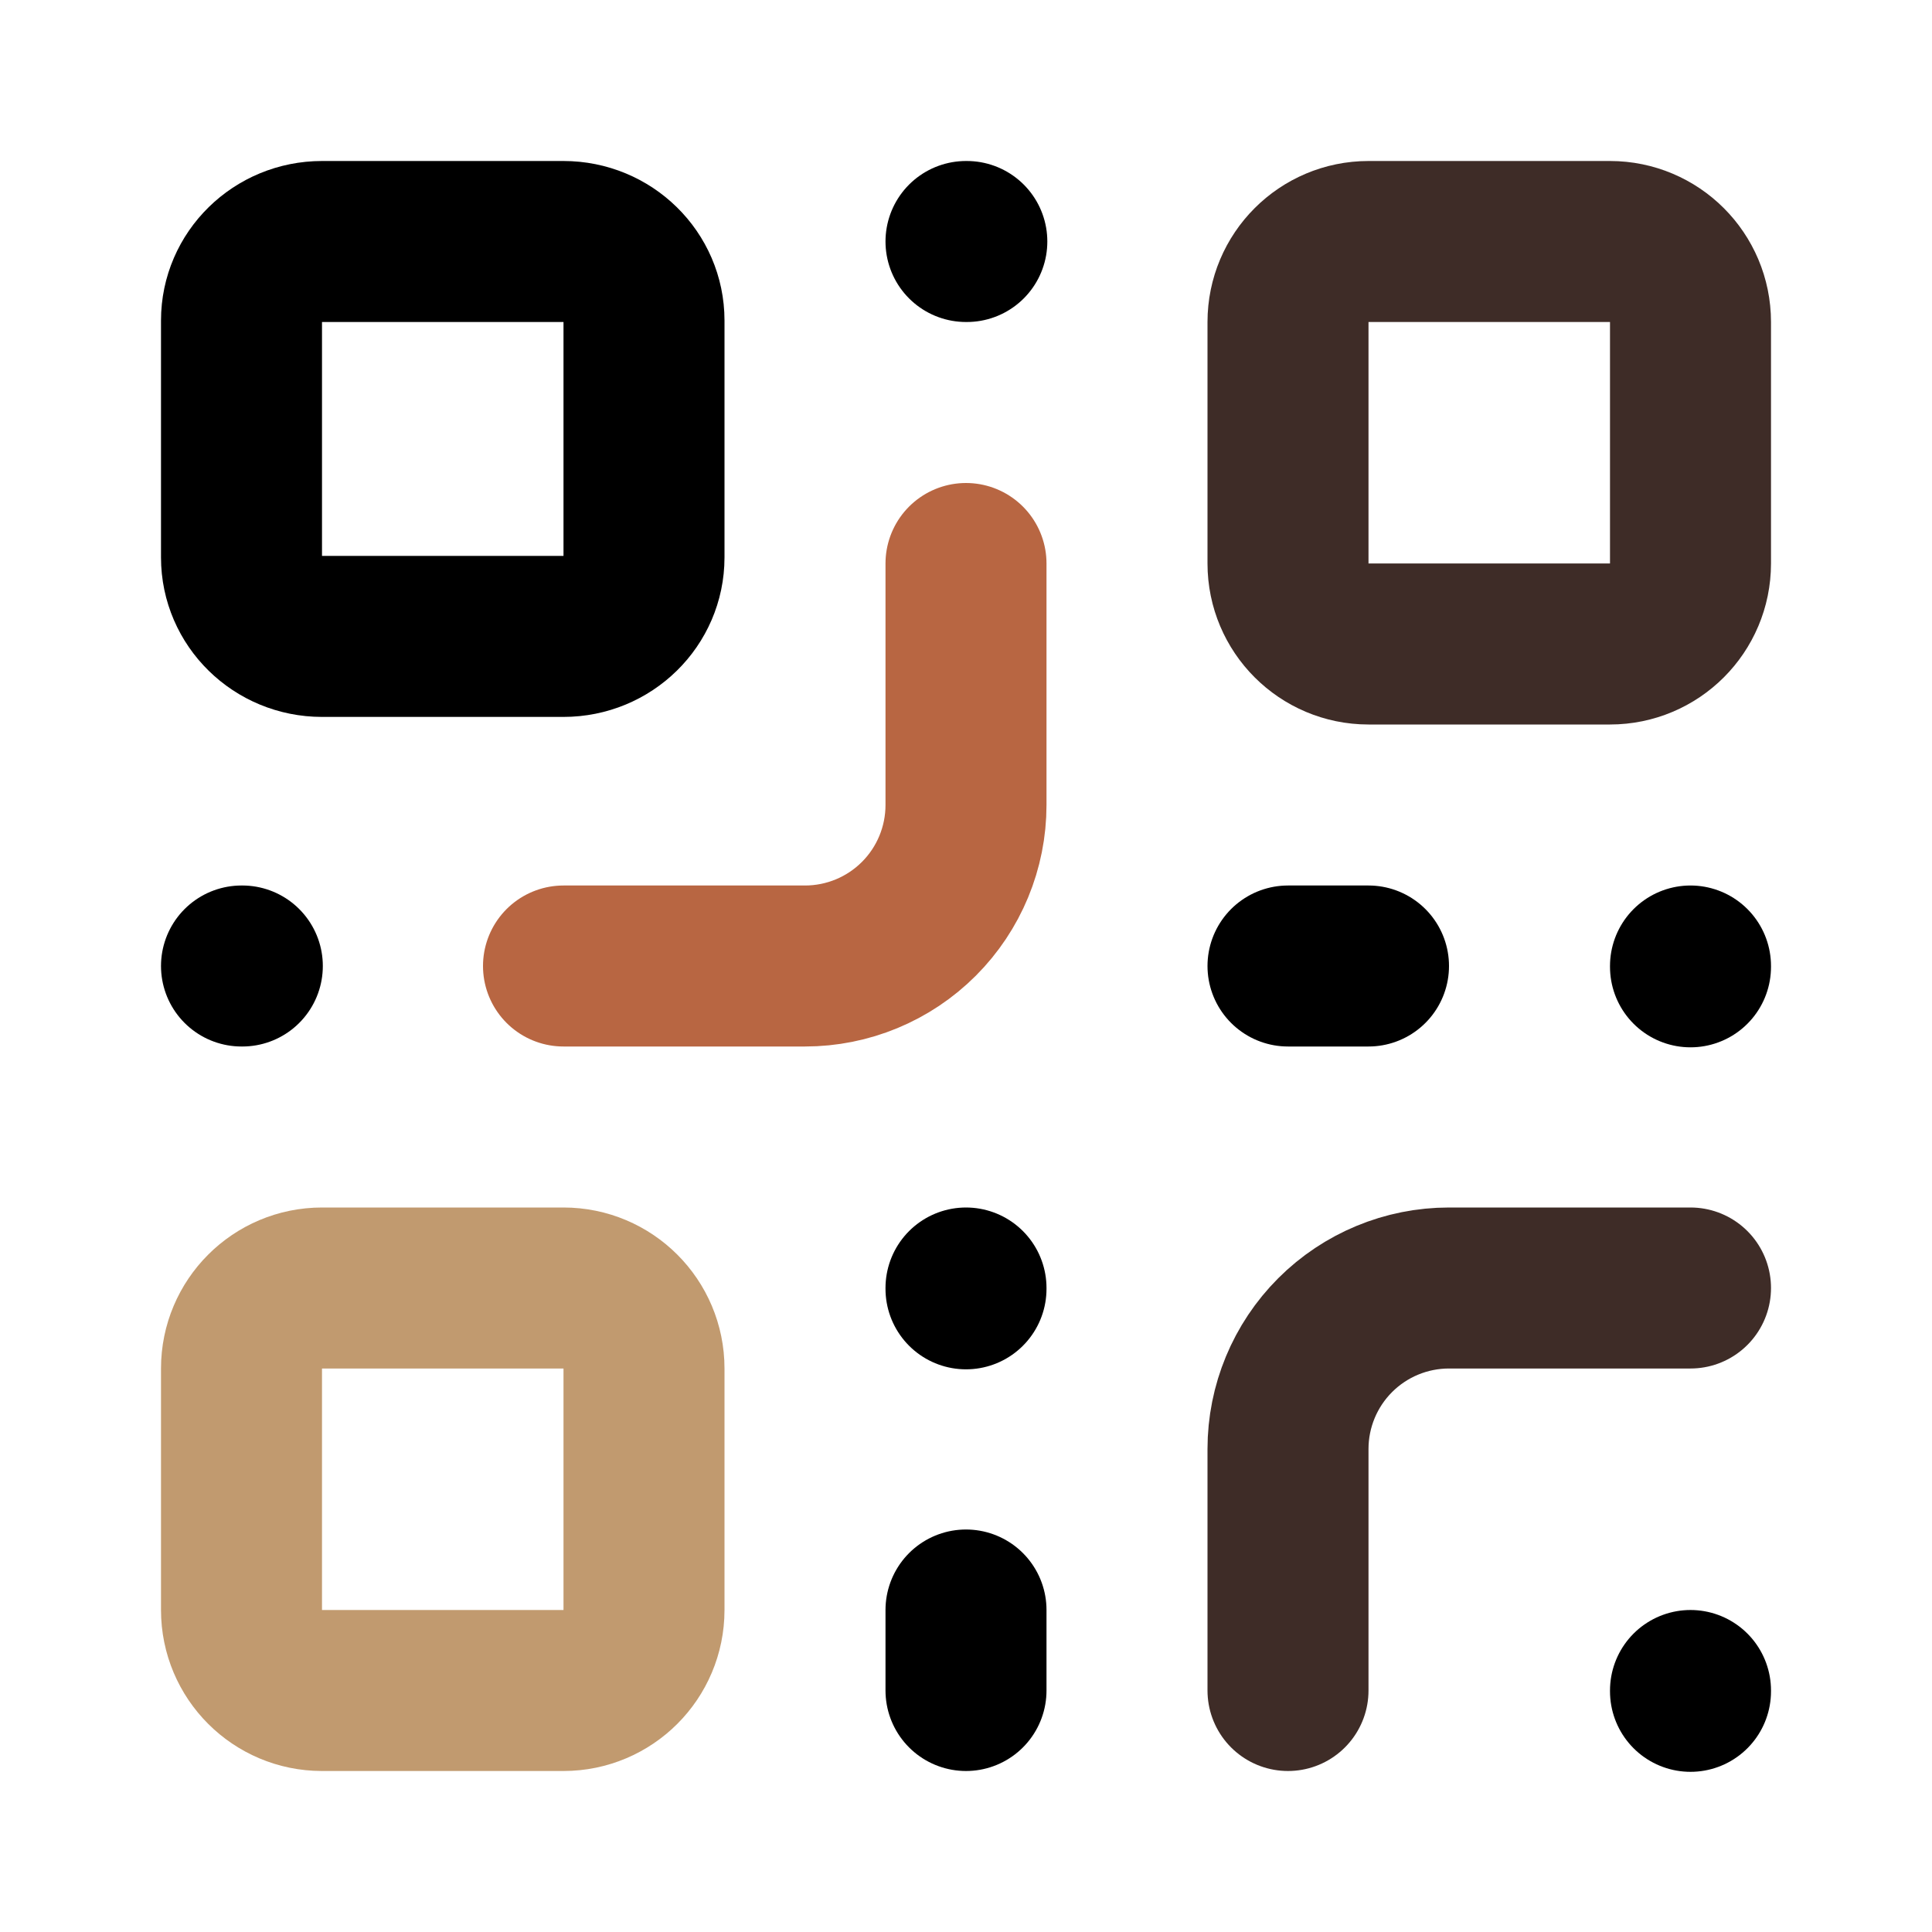 <svg width="96" height="96" viewBox="0 0 96 96" fill="none" xmlns="http://www.w3.org/2000/svg">
<path d="M28 12H16C13.791 12 12 13.757 12 15.925V27.699C12 29.866 13.791 31.623 16 31.623H28C30.209 31.623 32 29.866 32 27.699V15.925C32 13.757 30.209 12 28 12Z" stroke="black" stroke-width="8" stroke-linecap="round" stroke-linejoin="round"/>
<path d="M80 12H68C65.791 12 64 13.791 64 16V28C64 30.209 65.791 32 68 32H80C82.209 32 84 30.209 84 28V16C84 13.791 82.209 12 80 12Z" stroke="#3E2C27" stroke-width="8" stroke-linecap="round" stroke-linejoin="round"/>
<path d="M28 64H16C13.791 64 12 65.791 12 68V80C12 82.209 13.791 84 16 84H28C30.209 84 32 82.209 32 80V68C32 65.791 30.209 64 28 64Z" stroke="#C19A6F" stroke-width="8" stroke-linecap="round" stroke-linejoin="round"/>
<path d="M84 64H72C69.878 64 67.843 64.843 66.343 66.343C64.843 67.843 64 69.878 64 72V84" stroke="#3E2C27" stroke-width="8" stroke-linecap="round" stroke-linejoin="round"/>
<path d="M84 84V84.041" stroke="black" stroke-width="8" stroke-linecap="round" stroke-linejoin="round"/>
<path d="M48 28V40C48 42.122 47.157 44.157 45.657 45.657C44.157 47.157 42.122 48 40 48H28" stroke="#B86642" stroke-width="8" stroke-linecap="round" stroke-linejoin="round"/>
<path d="M12 48H12.041" stroke="black" stroke-width="8" stroke-linecap="round" stroke-linejoin="round"/>
<path d="M48 12H48.041" stroke="black" stroke-width="8" stroke-linecap="round" stroke-linejoin="round"/>
<path d="M48 64V64.041" stroke="black" stroke-width="8" stroke-linecap="round" stroke-linejoin="round"/>
<path d="M64 48H68" stroke="black" stroke-width="8" stroke-linecap="round" stroke-linejoin="round"/>
<path d="M84 48V48.041" stroke="black" stroke-width="8" stroke-linecap="round" stroke-linejoin="round"/>
<path d="M48 84V80" stroke="black" stroke-width="8" stroke-linecap="round" stroke-linejoin="round"/>
</svg>
